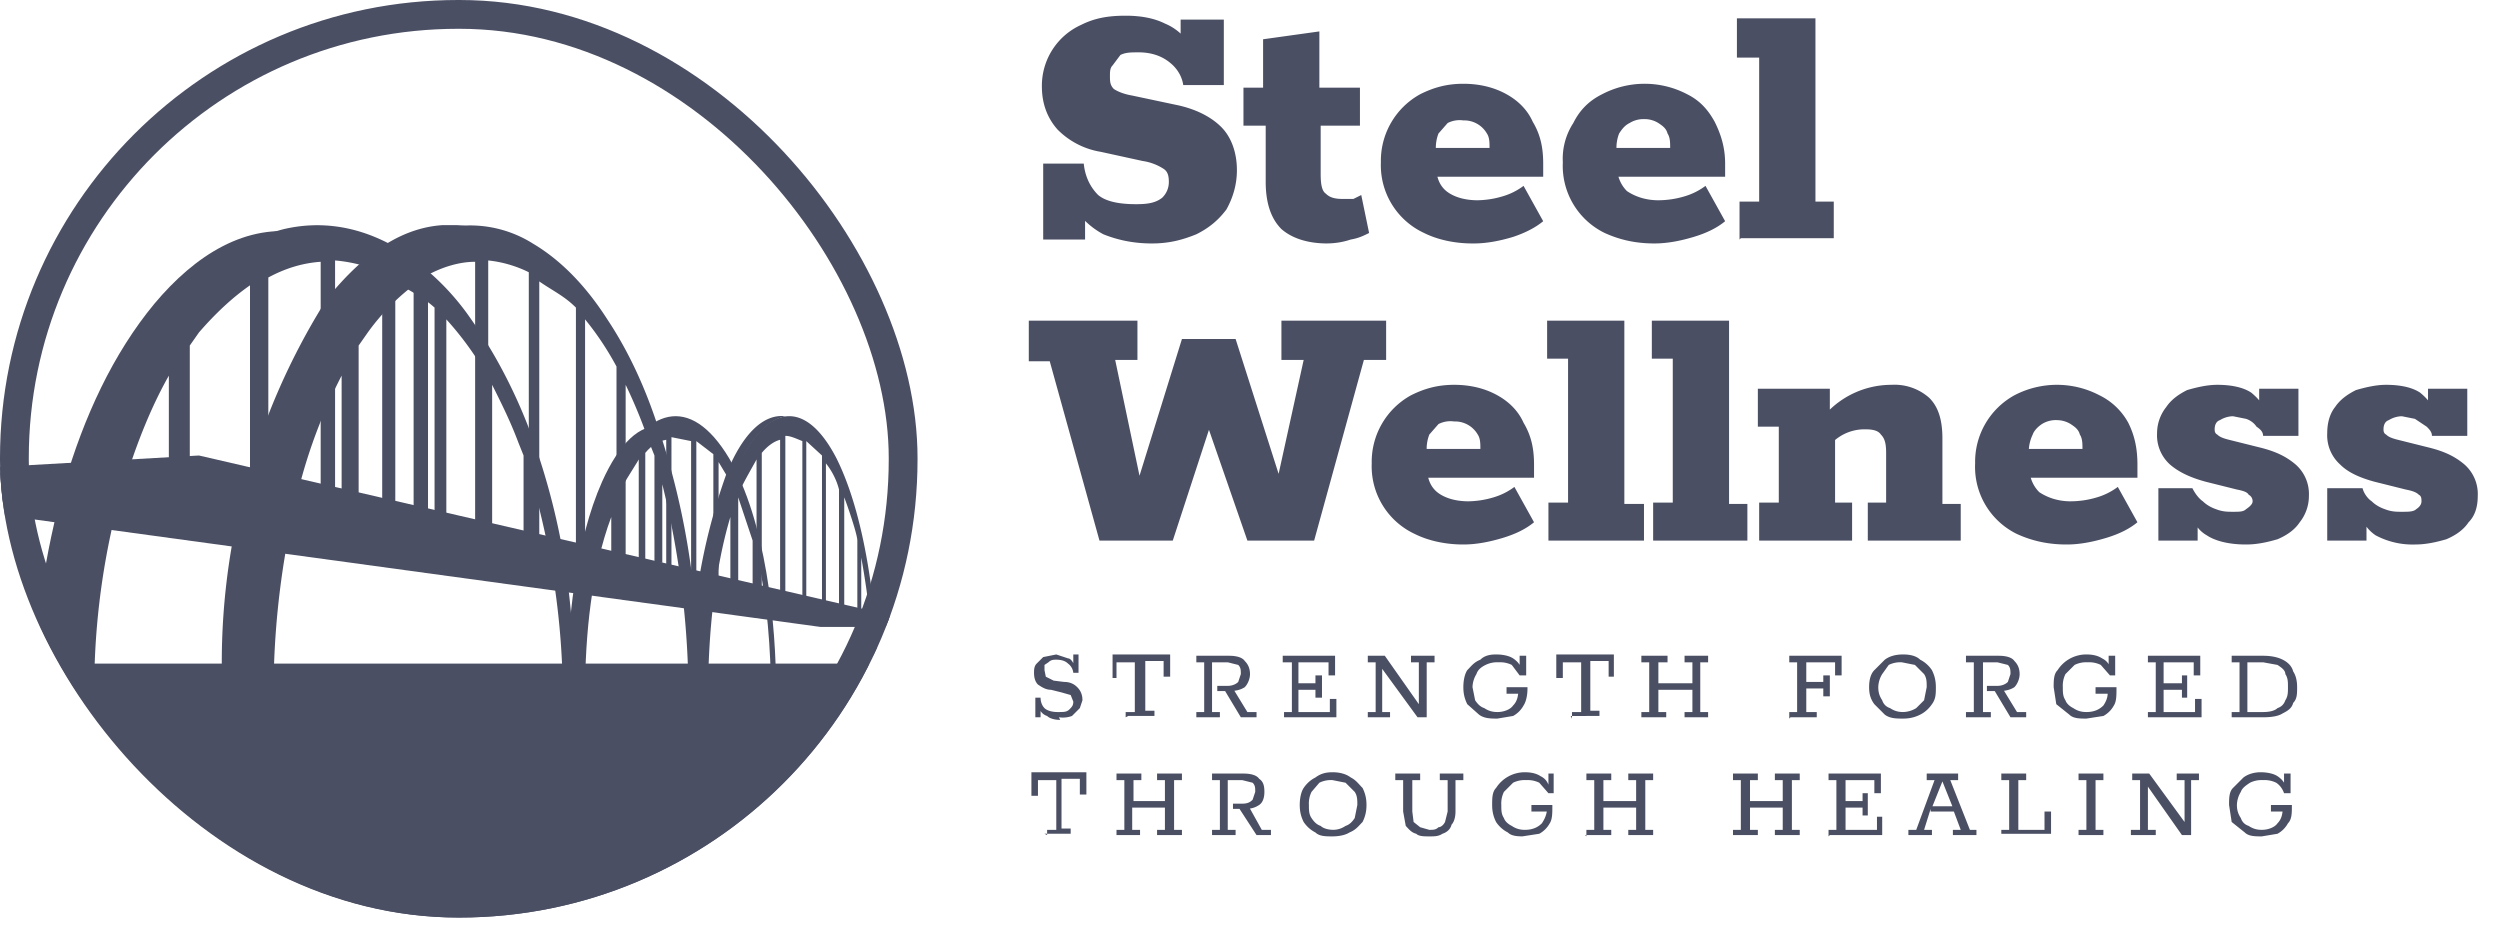 <?xml version="1.0" encoding="UTF-8"?> <svg xmlns="http://www.w3.org/2000/svg" fill="none" viewBox="0 0 191 71"><path d="M88 18.6c-1.5 0-2.7-.3-3.7-.7a6 6 0 0 1-2.2-2l.8.5v1.9h-3.2v-5.8h3.1c.1 1 .5 1.8 1.1 2.4.6.5 1.6.7 2.9.7.9 0 1.5-.1 2-.5.3-.3.5-.7.5-1.2s-.1-.8-.4-1a4 4 0 0 0-1.6-.6l-3.2-.7a6 6 0 0 1-3.3-1.7c-.8-.9-1.2-2-1.2-3.3a5.1 5.1 0 0 1 3-4.7c1-.5 2-.7 3.4-.7 1.2 0 2.2.2 3 .6a4 4 0 0 1 2 1.8h-.8V1.5h3.3v5h-3.1c-.1-.7-.5-1.3-1-1.7C88.8 4.3 88 4 87 4c-.6 0-1 0-1.4.2L85 5c-.2.2-.2.5-.2.8 0 .4 0 .7.3 1 .3.2.8.4 1.4.5l3.3.7c1.5.3 2.7.9 3.5 1.7.8.8 1.2 2 1.2 3.3 0 1.1-.3 2.1-.8 3-.6.8-1.3 1.4-2.3 1.9-1 .4-2 .7-3.4.7Zm13.4 0c-1.5 0-2.7-.4-3.5-1.1-.8-.8-1.2-2-1.2-3.6V9.6H95V6.7h1.5V3l4.3-.6v4.3h3.1v2.9h-3v3.7c0 .8.1 1.3.4 1.5.3.3.7.4 1.3.4h.8l.6-.3.6 2.9c-.4.2-.8.4-1.4.5-.6.2-1.2.3-1.9.3Zm11.1 0c-1.4 0-2.7-.3-3.7-.8a5.7 5.7 0 0 1-3.3-5.4 5.8 5.8 0 0 1 3-5.2c1-.5 2-.8 3.3-.8 1.3 0 2.4.3 3.3.8.9.5 1.6 1.2 2 2.1.6 1 .8 2 .8 3.2v1h-10.1v-2.2h6c0-.4 0-.8-.2-1.1a2 2 0 0 0-1.8-1 2 2 0 0 0-1.2.2l-.7.8a3 3 0 0 0-.2 1.2v1c0 1 .2 1.7.8 2.2.5.4 1.3.7 2.4.7a7 7 0 0 0 1.9-.3 5 5 0 0 0 1.6-.8l1.5 2.7c-.6.5-1.4.9-2.3 1.2-1 .3-2 .5-3 .5Zm13.9 0c-1.5 0-2.7-.3-3.8-.8a5.7 5.7 0 0 1-3.2-5.4 5 5 0 0 1 .8-3c.5-1 1.2-1.7 2.2-2.2a7 7 0 0 1 6.5 0c1 .5 1.6 1.2 2.1 2.1.5 1 .8 2 .8 3.2v1h-10.2v-2.2h6c0-.4 0-.8-.2-1.1-.1-.4-.4-.6-.7-.8a2 2 0 0 0-1.1-.3 2 2 0 0 0-1.1.3c-.4.2-.6.5-.8.8a3 3 0 0 0-.2 1.2v1c0 1 .3 1.7.8 2.2.6.4 1.4.7 2.4.7a7 7 0 0 0 2-.3 5 5 0 0 0 1.6-.8l1.5 2.7c-.6.5-1.4.9-2.4 1.2-1 .3-2 .5-3 .5Zm6.5-.3v-2.9h1.5v-11h-1.7v-3h6v14h1.4v2.8H133ZM84 41.3l-3.8-13.7h-1.6v-3.1h8.3v3h-1.7l2.1 10h-.6l3.6-11.6h4.1l3.7 11.6h-.7l2.2-10h-1.7v-3h8v3h-1.7l-3.8 13.8h-5.1l-3.4-9.8h.9l-3.2 9.8H84Zm27.8.3c-1.4 0-2.7-.3-3.7-.8a5.7 5.7 0 0 1-3.3-5.4 5.8 5.8 0 0 1 3-5.2c1-.5 2-.8 3.3-.8 1.3 0 2.4.3 3.3.8.9.5 1.6 1.2 2 2.1.6 1 .8 2 .8 3.2v1h-10.1v-2.2h6c0-.4 0-.8-.2-1.1a2 2 0 0 0-1.8-1 2 2 0 0 0-1.2.2l-.7.8a3 3 0 0 0-.2 1.2v1c0 1 .2 1.7.8 2.2.5.4 1.3.7 2.4.7a7 7 0 0 0 1.9-.3 5 5 0 0 0 1.6-.8l1.5 2.7c-.6.5-1.4.9-2.4 1.2-1 .3-2 .5-3 .5Zm6.5-.3v-2.9h1.5v-11h-1.6v-2.9h5.9v14h1.5v2.8h-7.3Zm8 0v-2.9h1.5v-11h-1.6v-2.9h5.9v14h1.4v2.8h-7.2Zm8.1 0v-2.9h1.5v-5.8h-1.6v-2.9h5.5v1.9h-.3a6.8 6.8 0 0 1 5-2.2 4 4 0 0 1 2.9 1c.7.7 1 1.7 1 3.1v5h1.4v2.8h-7.1v-2.9h1.4v-3.8c0-.7-.1-1.1-.4-1.4-.2-.3-.6-.4-1.2-.4a3.5 3.5 0 0 0-2.6 1.1l.3-1v5.5h1.3v2.9h-7Zm23.5.3c-1.5 0-2.7-.3-3.8-.8a5.7 5.7 0 0 1-3.2-5.4 5.8 5.8 0 0 1 3-5.2 7 7 0 0 1 6.5 0 5 5 0 0 1 2.2 2.1c.5 1 .7 2 .7 3.2v1h-10.2v-2.2h6c0-.4 0-.8-.2-1.1-.1-.4-.4-.6-.7-.8a2 2 0 0 0-1-.3 2 2 0 0 0-1.2.3c-.3.2-.6.5-.7.8a3 3 0 0 0-.3 1.2v1c0 1 .3 1.7.8 2.2.6.4 1.4.7 2.4.7a7 7 0 0 0 2-.3 5 5 0 0 0 1.6-.8l1.5 2.7c-.6.5-1.4.9-2.4 1.2-1 .3-2 .5-3 .5Zm13.7 0c-1.4 0-2.4-.3-3-.7-.7-.4-1-1-1.2-1.6l.5-.2v2.2h-3v-4h2.6c.2.4.5.8.8 1 .3.3.7.5 1 .6.5.2.9.2 1.3.2.5 0 .8 0 1-.2.3-.2.5-.4.5-.6 0-.2-.1-.4-.3-.5-.1-.2-.4-.3-.9-.4l-2.4-.6c-1.1-.3-2-.7-2.7-1.3a3 3 0 0 1-1-2.4c0-.8.3-1.5.7-2 .4-.6 1-1 1.6-1.3.7-.2 1.5-.4 2.3-.4 1.1 0 2 .2 2.6.6.6.5 1 1 1.1 1.6h-.5v-1.9h3v3.6h-2.7c0-.3-.2-.5-.5-.7-.2-.3-.5-.5-.8-.6l-1-.2a2 2 0 0 0-1 .3c-.3.1-.4.4-.4.7 0 .1 0 .3.2.4.2.2.5.3.9.4l2.4.6c1.2.3 2 .7 2.7 1.3a3 3 0 0 1 1 2.4c0 .8-.3 1.5-.7 2-.4.6-1 1-1.7 1.3-.7.2-1.5.4-2.4.4Zm12.9 0a6 6 0 0 1-3-.7c-.6-.4-1-1-1.2-1.6l.5-.2v2.2h-3v-4h2.7c.1.4.4.8.7 1 .3.3.7.5 1 .6.5.2.9.2 1.3.2.5 0 .9 0 1.1-.2.3-.2.4-.4.4-.6 0-.2 0-.4-.2-.5-.2-.2-.5-.3-1-.4l-2.4-.6c-1.1-.3-2-.7-2.6-1.3a3 3 0 0 1-1-2.4c0-.8.2-1.5.6-2 .4-.6 1-1 1.6-1.3.7-.2 1.5-.4 2.3-.4 1.1 0 2 .2 2.6.6.6.5 1 1 1.1 1.6h-.5v-1.9h3v3.6h-2.7c0-.3-.2-.5-.4-.7l-.9-.6-1-.2a2 2 0 0 0-1 .3c-.3.1-.4.4-.4.7 0 .1 0 .3.2.4.2.2.5.3.9.4l2.4.6c1.2.3 2 .7 2.7 1.3a3 3 0 0 1 1 2.4c0 .8-.2 1.5-.7 2-.4.6-1 1-1.7 1.3-.7.2-1.5.4-2.4.4ZM81 55c-.4 0-.8-.1-1-.3a.9.9 0 0 1-.6-.6h.1v.7h-.4v-1.5h.4c0 .3.1.6.3.8.2.2.6.3 1 .3.5 0 .7 0 .9-.2.2-.2.3-.3.3-.6l-.2-.5-.7-.2-.8-.2c-.4 0-.7-.2-1-.4-.2-.2-.3-.5-.3-.9 0-.2 0-.5.2-.7l.5-.5 1-.2.9.3c.2 0 .4.3.5.6H82V50h.4v1.4H82a1 1 0 0 0-.4-.7c-.2-.2-.5-.3-.9-.3-.2 0-.4 0-.6.2l-.3.2v.4l.1.5.6.3.8.1c.5 0 .8.2 1 .4.2.2.4.5.4 1l-.2.6-.6.6a2 2 0 0 1-1 .1Zm5-.2v-.4h.7v-3.8h-1.4v1.2H85V50h4.4v1.7h-.5v-1.2h-1.4v3.8h.7v.4h-2Zm5.4 0v-.4h.6v-3.8h-.6v-.5h2.5c.5 0 1 .1 1.2.4.2.2.4.5.4 1 0 .4-.2.8-.4 1-.3.2-.7.3-1.2.3h-.1l.4-.2 1.1 1.8h.7v.4h-1.2l-1.2-2H93v-.4h.8c.3 0 .6-.1.8-.3l.2-.6c0-.3 0-.5-.2-.7l-.8-.2h-1.2v3.8h.6v.4h-1.8Zm6.7 0v-.4h.6v-3.8H98v-.5h4v1.5h-.5v-1h-2.3v1.6h1.3v-.6h.5v1.7h-.5v-.6h-1.3v1.7h2.4v-1h.5v1.4H98Zm6.4 0v-.4h.6v-3.8h-.6v-.5h1.3l2.6 3.7v-3.2h-.6v-.5h1.8v.5h-.6v4.2h-.7l-2.7-3.7v3.3h.6v.4h-1.7Zm9.9.1c-.5 0-1 0-1.4-.3l-.9-.8c-.2-.4-.3-.8-.3-1.3s.1-1 .3-1.3c.3-.3.5-.6 1-.8.3-.3.7-.4 1.2-.4s1 .1 1.3.3c.3.2.6.5.7 1l-.2-.2v-1h.5v1.5h-.5l-.6-.8a2 2 0 0 0-1-.2 2 2 0 0 0-1 .2c-.4.2-.6.4-.7.7a2 2 0 0 0-.3 1l.2 1c.2.3.4.5.7.6.3.2.6.3 1 .3.5 0 1-.2 1.2-.5.3-.3.4-.7.4-1.2l.3.3h-1.2v-.5h1.6v.1c0 .5-.1 1-.3 1.3a2 2 0 0 1-.8.8l-1.2.2Zm5.7 0v-.5h.7v-3.8h-1.4v1.2h-.5V50h4.4v1.7h-.4v-1.2h-1.4v3.8h.7v.4H120Zm5.3 0v-.5h.6v-3.8h-.6v-.5h2v.5h-.7v1.6h2.6v-1.6h-.6v-.5h1.8v.5h-.6v3.8h.6v.4h-1.8v-.4h.6v-1.7h-2.6v1.7h.6v.4h-1.9Zm11.3 0v-.5h.6v-3.8h-.6v-.5h4v1.5h-.5v-1H138v1.5h1.3v-.5h.5v1.6h-.5v-.6H138v1.8h.8v.4h-2Zm8.7 0c-.5 0-1 0-1.4-.3l-.8-.8c-.3-.4-.4-.8-.4-1.3s.1-1 .4-1.3l.8-.8c.4-.3.9-.4 1.4-.4.5 0 1 .1 1.3.4.4.2.7.5.9.8.2.4.3.8.3 1.3s0 .9-.3 1.3c-.2.3-.5.6-.9.8-.4.2-.8.3-1.3.3Zm0-.5a2 2 0 0 0 1-.3l.6-.6.2-1c0-.4 0-.7-.2-1l-.7-.7-1-.2a2 2 0 0 0-1 .2l-.5.7a2 2 0 0 0-.3 1c0 .4.1.7.3 1 .1.3.3.5.6.6.3.2.6.3 1 .3Zm4.8.4v-.4h.6v-3.8h-.6v-.5h2.5c.5 0 1 .1 1.2.4.2.2.4.5.4 1 0 .4-.2.8-.4 1-.3.2-.7.3-1.2.3h-.1l.4-.2 1.1 1.8h.7v.4h-1.2l-1.2-2h-.6v-.4h.8c.3 0 .6-.1.8-.3l.2-.6c0-.3 0-.5-.2-.7l-.8-.2h-1.1v3.8h.6v.4h-2Zm9.2.1c-.5 0-1 0-1.3-.3l-1-.8-.2-1.3c0-.5 0-1 .3-1.3a2.6 2.6 0 0 1 2.2-1.2c.5 0 .9.1 1.2.3.4.2.6.5.7 1l-.2-.2v-1h.5v1.5h-.4l-.7-.8a2 2 0 0 0-1-.2 2 2 0 0 0-1 .2l-.7.7a2 2 0 0 0-.2 1c0 .4 0 .7.2 1 .1.3.4.5.6.6.3.2.6.3 1 .3.6 0 1-.2 1.3-.5.2-.3.4-.7.3-1.2l.3.3h-1.2v-.5h1.6v.1c0 .5 0 1-.2 1.3a2 2 0 0 1-.8.8l-1.3.2Zm4.7 0v-.5h.6v-3.8h-.6v-.5h4v1.5h-.5v-1h-2.3v1.6h1.4v-.6h.4v1.7h-.4v-.6h-1.4v1.7h2.4v-1h.5v1.4h-4.1Zm6.4 0v-.5h.6v-3.8h-.6v-.5h2.4c.6 0 1.1.1 1.5.3.4.2.7.5.8.9.2.3.3.7.3 1.2s0 .9-.3 1.2c-.1.4-.4.6-.8.8-.3.2-.8.3-1.5.3h-2.4Zm1.2-.5h1.2c.5 0 .9-.1 1.1-.3.3-.1.5-.3.6-.6.2-.3.2-.6.2-1s0-.7-.2-1c0-.3-.3-.5-.6-.7l-1.1-.2h-1.2v3.8ZM80 63.8v-.4h.7v-3.8h-1.4v1.2h-.5V59H83v1.7h-.5v-1.2h-1.4v3.8h.7v.4h-2Zm5.3 0v-.4h.6v-3.8h-.6v-.5h1.9v.5h-.6v1.6H89v-1.6h-.6v-.5h1.9v.5h-.6v3.8h.6v.4h-1.9v-.4h.6v-1.7h-2.5v1.7h.6v.4h-1.9Zm7.3 0v-.4h.6v-3.8h-.6v-.5H95c.5 0 1 .1 1.2.4.3.2.4.5.4 1 0 .4-.1.8-.4 1-.3.2-.6.3-1.1.3h-.2l.5-.2 1 1.8h.7v.4H96l-1.3-2h-.5v-.4h.7c.4 0 .6-.1.8-.3l.2-.6c0-.3 0-.5-.2-.7l-.8-.2h-1.1v3.8h.6v.4h-1.9Zm9.2.1c-.5 0-1 0-1.3-.3-.4-.2-.7-.5-.9-.8-.2-.4-.3-.8-.3-1.3s.1-1 .3-1.3c.2-.3.5-.6.9-.8.4-.3.8-.4 1.3-.4s1 .1 1.4.4c.4.2.6.5.9.8.2.4.3.8.3 1.3s-.1.9-.3 1.3c-.3.3-.5.6-1 .8-.3.2-.8.3-1.3.3Zm0-.5c.4 0 .7-.1 1-.3.3-.1.5-.3.7-.6l.2-1c0-.4 0-.7-.2-1l-.7-.7-1-.2a2 2 0 0 0-1 .2l-.6.7a2 2 0 0 0-.2 1c0 .4 0 .7.2 1 .2.3.4.5.7.6.2.2.6.3 1 .3Zm7.4.5c-.4 0-.8 0-1-.2-.4-.1-.6-.4-.8-.6l-.2-1.1v-2.4h-.6v-.5h1.9v.5h-.6V62l.1.8.5.4.7.2c.3 0 .5 0 .7-.2.2 0 .4-.2.5-.4l.2-.8v-2.4h-.6v-.5h1.8v.5h-.6V62c0 .4-.1.8-.3 1-.1.4-.4.6-.7.7-.3.2-.6.2-1 .2Zm7.3 0c-.5 0-1 0-1.3-.3-.4-.2-.7-.5-.9-.8-.2-.4-.3-.8-.3-1.3s0-1 .3-1.3a2.6 2.6 0 0 1 2.2-1.2c.5 0 .9.1 1.2.3.4.2.6.5.7 1l-.1-.2v-1h.4v1.5h-.4l-.7-.8a2 2 0 0 0-1-.2 2 2 0 0 0-1 .2l-.7.7a2 2 0 0 0-.2 1c0 .4 0 .7.2 1 .1.3.4.5.6.6.3.2.6.3 1 .3.6 0 1-.2 1.3-.5.2-.3.4-.7.4-1.2l.3.3H117v-.5h1.6v.1c0 .5 0 1-.2 1.3a2 2 0 0 1-.8.8l-1.3.2Zm4.7 0v-.5h.6v-3.8h-.6v-.5h1.9v.5h-.6v1.6h2.5v-1.6h-.6v-.5h1.9v.5h-.6v3.8h.6v.4h-1.9v-.4h.6v-1.7h-2.5v1.7h.6v.4h-2Zm11.2 0v-.5h.6v-3.8h-.6v-.5h1.9v.5h-.6v1.6h2.5v-1.6h-.6v-.5h1.9v.5h-.6v3.8h.6v.4h-1.9v-.4h.6v-1.7h-2.5v1.7h.6v.4h-1.9Zm7.3 0v-.5h.6v-3.8h-.6v-.5h4v1.5h-.5v-1H141v1.6h1.3v-.6h.4v1.7h-.4v-.6H141v1.7h2.4v-1h.4v1.4h-4Zm6.1 0v-.5h.6l1.4-3.8h-.6v-.5h2.4v.5h-.6l1.5 3.8h.5v.4h-1.8v-.4h.6l-.6-1.6.3.2h-2v-.2l-.5 1.6h.6v.4h-1.8Zm1.8-2.2v-.1h1.7l-.1.1-.8-2-.8 2Zm5.3 2.1v-.4h.6v-3.8h-.6v-.5h1.9v.5h-.6v3.8h2V62h.5v1.7h-3.8Zm5.9 0v-.4h.6v-3.8h-.6v-.5h1.9v.5h-.6v3.8h.6v.4h-1.9Zm4 0v-.4h.7v-3.8h-.6v-.5h1.3l2.7 3.7v-3.2h-.6v-.5h1.7v.5h-.6v4.2h-.7l-2.6-3.7v3.3h.6v.4h-1.8Zm10 .1c-.5 0-1 0-1.3-.3l-1-.8-.2-1.3c0-.5 0-1 .3-1.3l.8-.8c.4-.3.9-.4 1.3-.4.5 0 1 .1 1.3.3.3.2.6.5.7 1l-.2-.2v-1h.5v1.5h-.5c-.1-.3-.3-.6-.6-.8a2 2 0 0 0-1-.2 2 2 0 0 0-1 .2c-.3.2-.6.4-.7.7a2 2 0 0 0-.3 1c0 .4.1.7.3 1 .1.3.3.5.6.6.3.2.6.3 1 .3.5 0 1-.2 1.2-.5.3-.3.4-.7.4-1.2l.3.3h-1.2v-.5h1.6v.1c0 .5 0 1-.3 1.3a2 2 0 0 1-.8.8l-1.2.2Z" fill="#4B4F64"></path><g clip-path="url(#a)" fill="#4B4F64"><g clip-path="url(#b)"><path d="M50.6 32.6c-1.7-.3-3.3 1.3-4.6 4.2-2 4.5-2.7 10.8-2.7 16.2h.7c0-5.4.7-11.7 2.7-16.2 1.1-2.5 2.5-4 3.9-4.2Z"></path><path fill-rule="evenodd" clip-rule="evenodd" d="M48.8 33.2a8.9 8.9 0 0 0-2.6 3.6c-2 4.7-2.6 11-2.6 16h.2a42 42 0 0 1 2.7-16.1c.5-1 1.3-2.6 2.3-3.5Z"></path><path d="M59.3 53c0-5.5-.8-13.2-3.6-18-3-5-6.4-3.8-8.8 1.2-2.3 4.7-3 11.2-3 16.8h.8c0-4.5.5-9.5 2-13.5v4l.5.1v-5.5c0-.6 1.4-2.6 1.6-3V44h.5v-9.4c.5-.6 1-.9 1.6-1v11l.4.2V33.4l1.5.3v11.5l.4-.1V33.7l1.3 1v10.7h.4V35.3l1.2 2v8.5h.3V38l1.1 3.3v4.8h.4v-3.5c.7 3.3 1 7 1 10.4h.5ZM2.5 53c.3-10.4 3-22.2 9.3-29.8 3.1-3.7 7-6.2 11.4-5.4-5.5.9-9.8 6.5-12.3 11.5V29C7 35.8 5.2 45 5 53H2.5Z"></path><path fill-rule="evenodd" clip-rule="evenodd" d="M19.8 18.4a14 14 0 0 0-7.5 5.1 49.8 49.8 0 0 0-9.2 29h1.3a53 53 0 0 1 6-23.7l1.2-2v.2c2-3.3 4.7-6.8 8.2-8.6Z"></path><path d="M4.6 53c0-6.5 1-12.6 2.6-18a34 34 0 0 1 6.5-12.2c2.5-2.8 5.2-4.6 8-5.3 2.6-.6 5.3-.3 8 1.1a19 19 0 0 1 6.3 5.8c1.7 2.4 3.2 5.2 4.4 8.3A53 53 0 0 1 43.8 53H43a59.8 59.8 0 0 0-2.3-16v5H40v-7.2l-.4-1c-.6-1.6-1.3-3-2-4.4v12l-.8-.2V28c-.8-1.3-1.7-2.5-2.7-3.6v16l-.9-.3V23.5c-1-.9-2-1.3-3-2v18.4l-1-.5V20.8c-1.2-.5-2.4-.8-3.6-.9v18.7l-1.1-.3V20c-1.4.1-2.7.5-4 1.2v16.4c-.5 0-.9-.2-1.4-.3V21.8c-1.3.9-2.6 2.1-3.9 3.6l-.7 1v9.9l-1.6-.4v-7.2c-1.7 3-3 6.6-4.1 10.6A57 57 0 0 0 7.2 53H4.6Z"></path><path fill-rule="evenodd" clip-rule="evenodd" d="M67.9 47.9h-5.2L-2.4 39l-.3-.3v-2.6l.3-.3 17.6-1L68 47l.2.2v.4l-.3.3Z"></path><path fill-rule="evenodd" clip-rule="evenodd" d="M14.7 38.5h-17v-2.3l17-.7v3Zm.7-2.9 52.5 11.6v.4l-52.5-8.8v-3.2Z"></path><path fill-rule="evenodd" clip-rule="evenodd" d="M15.2 37.7 68 47.4h-.1L15 38.2v-.4Zm0-1.1L68 47.3 15 37v-.4Z"></path><path d="M60 31.8c-1.7-.2-3.3 1.4-4.5 4.4A46 46 0 0 0 52.8 53h.7a46 46 0 0 1 2.7-16.8c1-2.6 2.4-4.1 3.8-4.4Z"></path><path fill-rule="evenodd" clip-rule="evenodd" d="M58.3 32.5a9.2 9.2 0 0 0-2.6 3.8C53.7 41 53 47.5 53 52.8h.3A45 45 0 0 1 56 36.1a9.5 9.5 0 0 1 2.3-3.6Z"></path><path d="M67.1 53c0-5.5-.8-13.2-3.2-18-2.6-5-5.7-3.8-7.8 1.2A46 46 0 0 0 53.4 53h.7c0-4.5.5-9.5 1.7-13.5v4.9h.5v-6.3c.1-.6 1.3-2.6 1.5-3v9.7l.4.1V34.6c.5-.6 1-.9 1.4-1v11.6l.4.1v-12c.4 0 .8.2 1.3.4v12h.3v-12l1.2 1.1V46h.3V35.4c.4.5.8 1.2 1 2v9h.4V38c.2.5 1 2.8 1 3.3v5.2l.3.1v-4c.6 3.3 1 7 1 10.4h.3Zm-48.5 0a72 72 0 0 1 2.3-18c1.5-5 3.5-9.2 5.8-12.2 2.2-2.8 4.6-4.6 7-5.3a9 9 0 0 1 7 1.1c2.2 1.3 4.1 3.3 5.7 5.8 1.6 2.4 2.9 5.2 3.9 8.3a58.4 58.4 0 0 1 3 20.3h-.7a67.8 67.8 0 0 0-2-16v6H50v-8.2l-.4-1a39 39 0 0 0-1.8-4.4v13.2l-.7-.2V28c-.7-1.3-1.5-2.5-2.4-3.6V42l-.7-.2V23.5c-.9-.9-1.8-1.3-2.8-2v19.6c-.3-.1-.6 0-.8-.2V20.8c-1-.5-2.1-.8-3.1-.9v20.4l-1-.3V20c-1.2 0-2.5.4-3.6 1v18.3l-1.1-.2V21.8a17 17 0 0 0-3.5 3.6l-.7 1V38l-1.3-.3v-9a40.3 40.3 0 0 0-3.7 10.5A64 64 0 0 0 20.9 53h-2.3Z"></path><path d="M17 53a52 52 0 0 1 8-30.2c3-3.7 6.5-6.2 10.8-5.5-5.2 1-9.2 6.6-11.5 11.7v-.3a56 56 0 0 0-5 24.3H17Z"></path><path fill-rule="evenodd" clip-rule="evenodd" d="M32.5 18c-2.8.6-5.2 2.8-7 5.2-6 7.7-8 19.6-8 29.3h1.2c0-7.9 1.5-17 5.2-24l1-2v.2c1.8-3.4 4.3-7 7.6-8.7Z"></path></g><path d="M4.3 50.7h63.9v19.8H4.3z"></path></g><rect x="1.1" y="1.1" width="67.9" height="67.9" rx="33.9" stroke="#4B4F64" stroke-width="2.2"></rect><defs><clipPath id="a"><rect width="70.1" height="70.1" rx="35.1" fill="#fff"></rect></clipPath><clipPath id="b"><path fill="#fff" d="M-2.7 17.2h70.8V53H-2.7z"></path></clipPath></defs></svg> 
